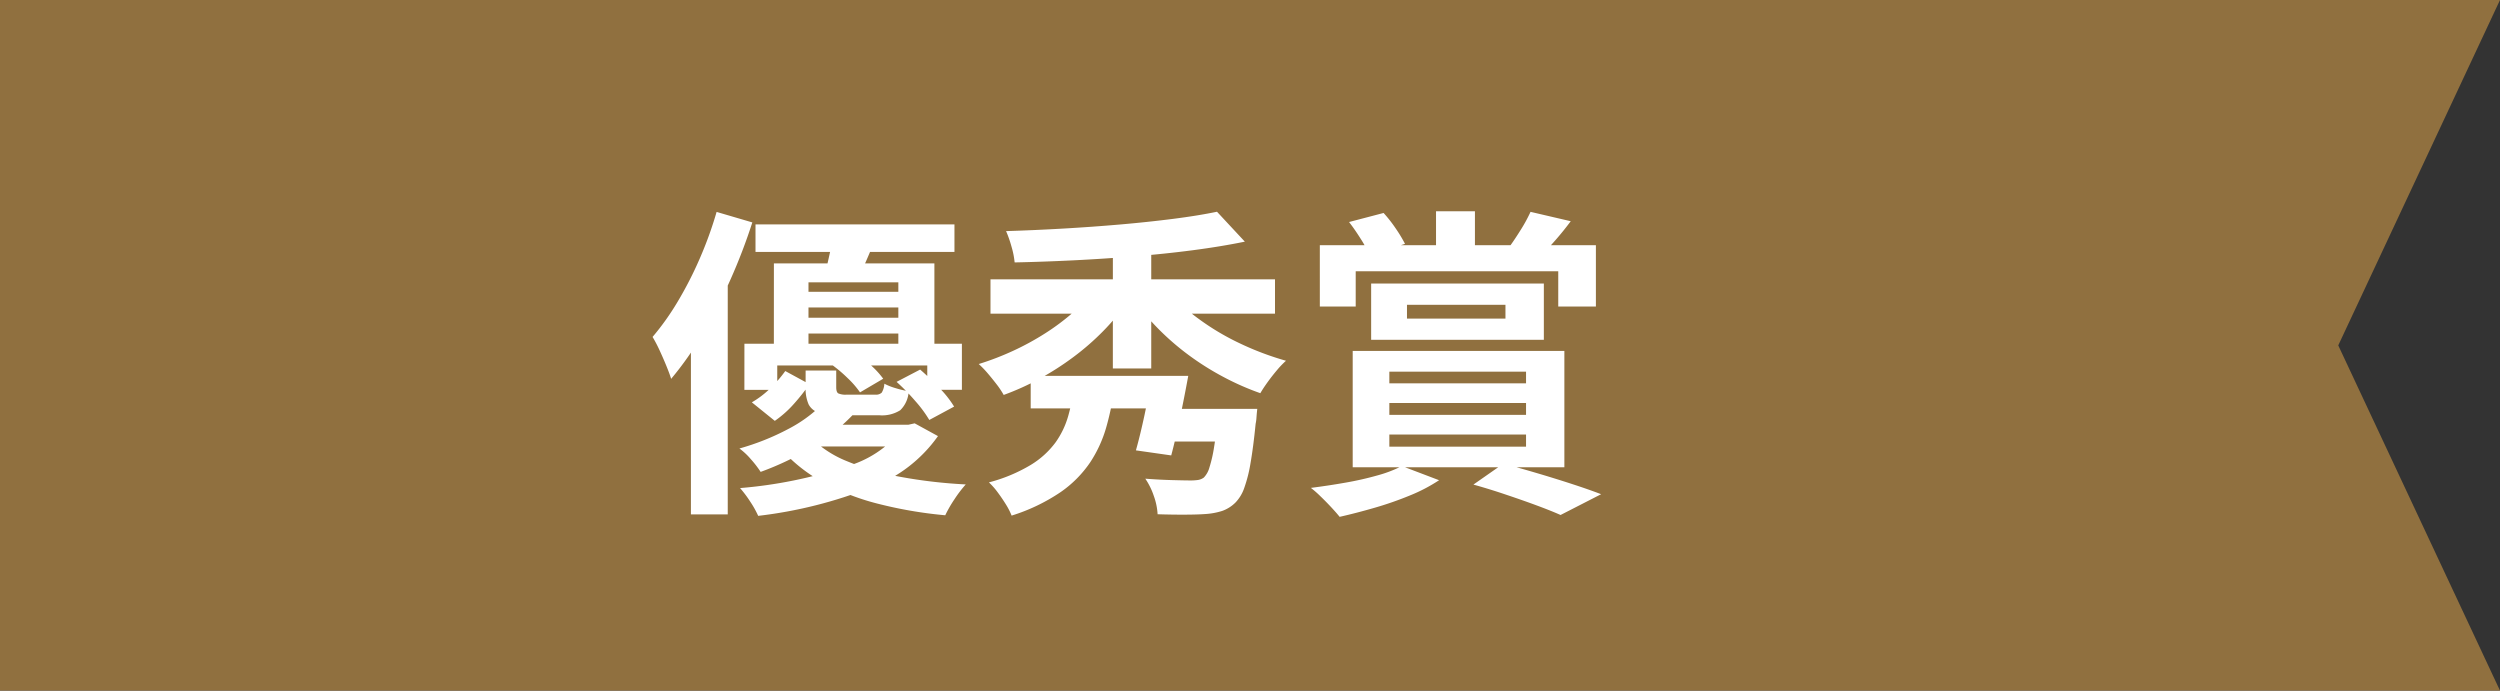 <svg xmlns="http://www.w3.org/2000/svg" width="178.057" height="49.188" viewBox="0 0 178.057 49.188"><rect x="0" y="0" width="178.057" height="49.188" fill="#333333" stroke="none"/><g transform="translate(-1128.5 -5705.32)"><path d="M23.93,178.057h0ZM49.188,0,24.6,11.52,0,0V178.057H49.188Z" transform="translate(1306.557 5705.32) rotate(90)" fill="#90703f"/><path d="M-26.9-18.609h14.17v1.959H-26.9Zm2.71,4.8h8.668v1.115h-8.668Zm0,1.848h8.668v1.121h-8.668Zm-1.4-3.874h11.431v6.389h-2.568v-5.04h-6.4v5.04h-2.466Zm-2.1,5.726H-12.2v3.28h-2.466V-8.562H-25.351v1.734h-2.341Zm2.911,1.943,1.723.937a14.5,14.5,0,0,1-1.09,1.38,7.638,7.638,0,0,1-1.379,1.232l-1.636-1.321A6.508,6.508,0,0,0-25.83-6.954,8.729,8.729,0,0,0-24.781-8.165Zm1.449-.038h2.179v1.187q0,.348.142.44a1.275,1.275,0,0,0,.6.092h2.037a.589.589,0,0,0,.462-.144,1.367,1.367,0,0,0,.187-.636,4.262,4.262,0,0,0,.81.32,6.9,6.9,0,0,0,.923.22,2.022,2.022,0,0,1-.6,1.349,2.425,2.425,0,0,1-1.487.36h-2.649a5.892,5.892,0,0,1-1.606-.17,1.2,1.2,0,0,1-.785-.606,2.827,2.827,0,0,1-.215-1.224Zm1.823-.445,1.567-.909a10.321,10.321,0,0,1,1.2.93,6.126,6.126,0,0,1,.936,1.009l-1.652.972a6.483,6.483,0,0,0-.885-1.02A9.824,9.824,0,0,0-21.509-8.648Zm4.656,1.253,1.677-.875q.667.575,1.369,1.307a7.287,7.287,0,0,1,1.05,1.33l-1.767.952a8.827,8.827,0,0,0-1-1.351A14.633,14.633,0,0,0-16.852-7.395Zm-5.4,1.7,2.407.52a14.174,14.174,0,0,1-2.841,2.332A21.038,21.038,0,0,1-26.534-.983a7.323,7.323,0,0,0-.7-.908,4.72,4.72,0,0,0-.811-.759,17.5,17.5,0,0,0,3.5-1.4A9.887,9.887,0,0,0-22.254-5.691Zm5.733,1.354h.507l.448-.1,1.659.909A10.158,10.158,0,0,1-18.657.119a31.758,31.758,0,0,1-8.052,2.029,6.913,6.913,0,0,0-.567-1.014A8.188,8.188,0,0,0-28,.169a32.311,32.311,0,0,0,7.484-1.514,7.7,7.7,0,0,0,4-2.6Zm-6.523.832a7.687,7.687,0,0,0,2.651,1.763A18.5,18.5,0,0,0-16.57-.629a35.36,35.36,0,0,0,4.645.538,8.716,8.716,0,0,0-.8,1.049,9.021,9.021,0,0,0-.661,1.148,30.4,30.4,0,0,1-4.86-.839A16.517,16.517,0,0,1-22.23-.32a11.085,11.085,0,0,1-2.988-2.451Zm.352-.832h6.816v1.546h-8.367ZM-21.436-17.7l2.994.325q-.3.736-.582,1.382t-.505,1.123l-2.379-.4q.148-.583.291-1.248A8.782,8.782,0,0,0-21.436-17.7Zm-8.235-1.8,2.545.748a40.024,40.024,0,0,1-1.551,4.056,38.517,38.517,0,0,1-1.982,3.873,22.7,22.7,0,0,1-2.25,3.213q-.1-.338-.333-.908t-.5-1.146a10.006,10.006,0,0,0-.489-.932,18.375,18.375,0,0,0,1.792-2.519,26.716,26.716,0,0,0,1.568-3.063A27.7,27.7,0,0,0-29.67-19.5ZM-31.5-13.184l2.546-2.546.077.046V2.046H-31.5ZM-10.164-14.7H10.1v2.448H-10.164ZM-7.3-7.825H2.1v2.318H-7.3Zm5.853-9.982H1.286v9.456H-1.449Zm-1.287,3.792,2.333.909a15.864,15.864,0,0,1-1.728,2.087A18.188,18.188,0,0,1-4.256-9.165a20.126,20.126,0,0,1-2.4,1.54A18.677,18.677,0,0,1-9.223-6.464a6.107,6.107,0,0,0-.5-.751q-.314-.409-.648-.8A7.128,7.128,0,0,0-11-8.666a19.729,19.729,0,0,0,2.453-.943,19.131,19.131,0,0,0,2.3-1.258,16.158,16.158,0,0,0,1.988-1.492A10.046,10.046,0,0,0-2.737-14.015ZM2.437-14a11.276,11.276,0,0,0,2.193,2.092,17.7,17.7,0,0,0,2.953,1.764,20.736,20.736,0,0,0,3.3,1.245,6.51,6.51,0,0,0-.654.684q-.352.418-.657.841t-.517.785A18.918,18.918,0,0,1,6.485-7.715a19.6,19.6,0,0,1-2.426-1.51,18.364,18.364,0,0,1-2.145-1.826A16.29,16.29,0,0,1,.157-13.109Zm3.536-5.508,1.979,2.126q-1.708.35-3.72.613T.07-16.335q-2.15.176-4.314.283t-4.2.15a5.859,5.859,0,0,0-.228-1.142,8.282,8.282,0,0,0-.381-1.089q1.988-.061,4.065-.18t4.07-.292q1.993-.174,3.763-.4T5.972-19.513ZM-4.184-7.093h2.866A20.374,20.374,0,0,1-1.9-4.226,9.055,9.055,0,0,1-3.058-1.671,8.116,8.116,0,0,1-5.187.469,13.245,13.245,0,0,1-8.659,2.13a4.893,4.893,0,0,0-.413-.807Q-9.351.873-9.662.458a5.147,5.147,0,0,0-.613-.694A11.368,11.368,0,0,0-7.293-1.482a6.168,6.168,0,0,0,1.762-1.6,6.123,6.123,0,0,0,.908-1.9A16.118,16.118,0,0,0-4.184-7.093ZM6.048-5.47H8.837l-.02.188q-.02.188-.038.444a2.824,2.824,0,0,1-.059.433q-.166,1.671-.362,2.787A10.061,10.061,0,0,1,7.908.167,2.82,2.82,0,0,1,7.3,1.183a2.536,2.536,0,0,1-.951.61,4.928,4.928,0,0,1-1.2.224q-.54.041-1.461.045T1.739,2.033A4.578,4.578,0,0,0,1.47.733,5.014,5.014,0,0,0,.863-.5q.956.074,1.872.1t1.328.026a3.713,3.713,0,0,0,.555-.034.952.952,0,0,0,.414-.173,1.663,1.663,0,0,0,.395-.709,9.676,9.676,0,0,0,.335-1.466q.157-.946.269-2.379Zm-3.433,0H6.7v2.323H1.938ZM1.322-7.825h2.6q-.261,1.432-.588,2.994T2.709-2.157L.194-2.517Q.5-3.6.813-5.064T1.322-7.825ZM21.569-19.544h2.771v3.781H21.569Zm-8.276,2.416H32.955v4.367H30.274v-2.511H15.848v2.511H13.293ZM19.5-12.886v.983h7.014v-.983ZM16.948-14.4h12.3v4.008h-12.3Zm-1.573-4.38,2.459-.645a9.721,9.721,0,0,1,.868,1.109,10.137,10.137,0,0,1,.658,1.091l-2.528.827a7.291,7.291,0,0,0-.615-1.164Q15.793-18.239,15.374-18.781ZM28.3-19.505l2.864.668q-.547.733-1.1,1.36t-.994,1.086l-2.264-.64q.391-.537.822-1.234A10.779,10.779,0,0,0,28.3-19.505ZM18.244-5.888v.841H27.98v-.841Zm0,2.244v.864H27.98v-.864Zm0-4.477v.831H27.98v-.831ZM15.634-9.6H30.71v8.289H15.634Zm3.5,8.2L21.787-.391A11.685,11.685,0,0,1,19.722.69a24.228,24.228,0,0,1-2.508.876q-1.312.381-2.511.652-.225-.284-.6-.686T13.34.756a6.98,6.98,0,0,0-.686-.6Q13.88,0,15.11-.216A22.593,22.593,0,0,0,17.4-.734,9.108,9.108,0,0,0,19.139-1.4Zm5.1,1.318,2.129-1.487q1.221.325,2.514.709t2.458.766q1.165.381,1.993.7l-2.889,1.48q-.674-.3-1.68-.673T26.594.652Q25.432.256,24.236-.079Z" transform="translate(1209.209 5739.913)" fill="#fff"/></g></svg>